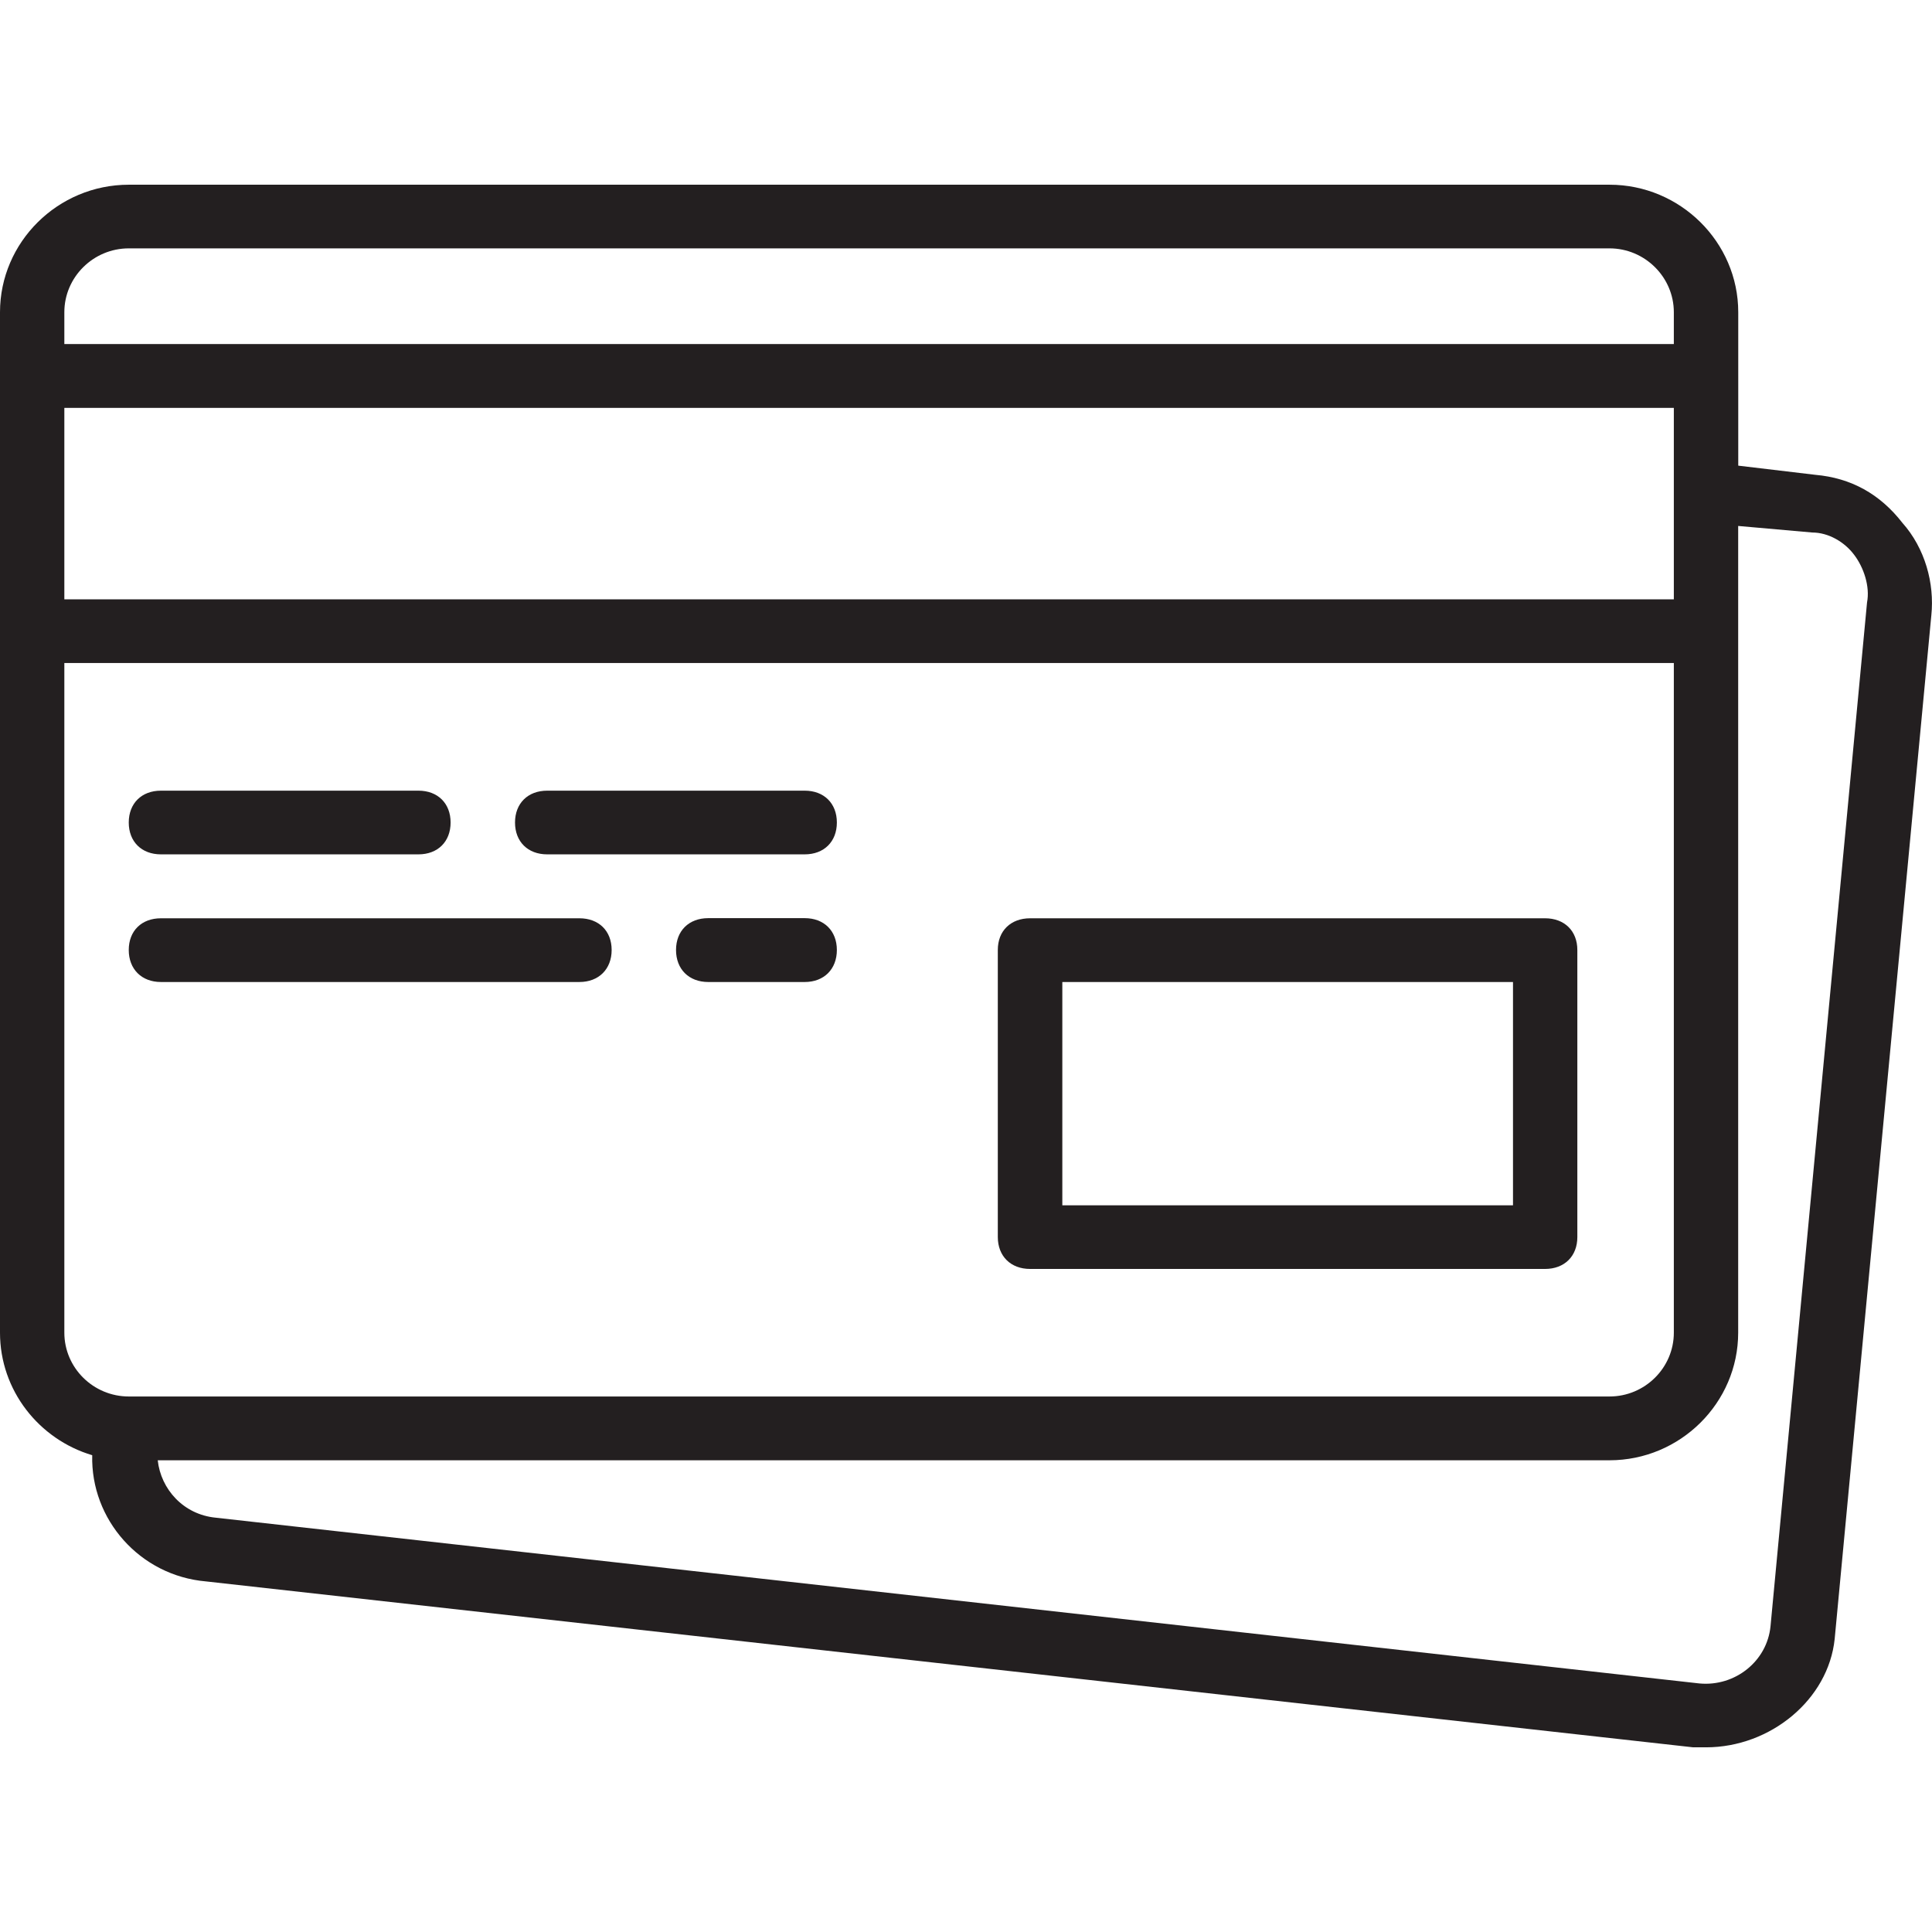 <?xml version="1.0" encoding="utf-8"?>
<!-- Generator: Adobe Illustrator 16.0.0, SVG Export Plug-In . SVG Version: 6.00 Build 0)  -->
<!DOCTYPE svg PUBLIC "-//W3C//DTD SVG 1.1//EN" "http://www.w3.org/Graphics/SVG/1.1/DTD/svg11.dtd">
<svg version="1.1" id="Layer_1" xmlns="http://www.w3.org/2000/svg" xmlns:xlink="http://www.w3.org/1999/xlink" x="0px" y="0px"
	 width="56px" height="56px" viewBox="0 0 56 56" enable-background="new 0 0 56 56" xml:space="preserve">
<rect x="0.053" fill="none" width="56" height="56"/>
<g>
	<path fill="#231F20" d="M29.858,36.781h14.926c0.561,0,0.936-0.368,0.936-0.923v-8.322c0-0.555-0.375-0.919-0.936-0.919H29.858
		c-0.561,0-0.936,0.364-0.936,0.919v8.322C28.923,36.413,29.298,36.781,29.858,36.781 M30.792,28.464h13.063v6.472H30.792V28.464z"
		/>
	<path fill="#231F20" d="M4.664,24.764h7.465c0.56,0,0.932-0.368,0.932-0.923s-0.372-0.923-0.932-0.923H4.664
		c-0.56,0-0.932,0.368-0.932,0.923S4.104,24.764,4.664,24.764"/>
	<path fill="#231F20" d="M15.86,24.764h7.465c0.56,0,0.932-0.368,0.932-0.923s-0.372-0.923-0.932-0.923H15.86
		c-0.56,0-0.932,0.368-0.932,0.923S15.3,24.764,15.86,24.764"/>
	<path fill="#231F20" d="M4.664,28.464h12.131c0.56,0,0.934-0.373,0.934-0.928s-0.374-0.919-0.934-0.919H4.664
		c-0.56,0-0.932,0.364-0.932,0.919S4.104,28.464,4.664,28.464"/>
	<path fill="#231F20" d="M23.325,26.613h-2.796c-0.562,0-0.934,0.368-0.934,0.923s0.372,0.928,0.934,0.928h2.796
		c0.56,0,0.932-0.373,0.932-0.928S23.885,26.613,23.325,26.613"/>
	<path fill="#231F20" d="M55.141,15.154c-0.651-0.837-1.489-1.3-2.521-1.391l-2.236-0.266v-2.599V9.05
		c0-2.032-1.682-3.696-3.73-3.696H3.734C1.677,5.354,0,7.018,0,9.05v1.85v7.392v20.337c0,1.672,1.13,3.091,2.673,3.551
		c-0.048,1.862,1.381,3.492,3.298,3.658l43.107,4.809h0.372c1.869,0,3.547-1.386,3.729-3.141l2.802-29.674
		C56.076,16.908,55.798,15.891,55.141,15.154 M1.865,11.822h46.652v2.404v3.146H1.865V11.822z M3.734,7.199h42.918
		c1.027,0,1.865,0.836,1.865,1.851v0.923H1.865V9.05C1.865,8.035,2.703,7.199,3.734,7.199 M1.865,38.628v-19.41h46.652v19.41
		c0,1.018-0.838,1.85-1.865,1.85H3.825h-0.09C2.703,40.478,1.865,39.646,1.865,38.628 M54.117,17.463L51.32,47.132
		c-0.098,1.022-1.031,1.759-2.058,1.664L6.253,43.991c-0.938-0.091-1.591-0.828-1.681-1.664h42.08c2.049,0,3.73-1.663,3.73-3.699
		V18.291v-3.046l2.146,0.19c0.469,0,0.934,0.272,1.212,0.642C54.022,16.445,54.207,17,54.117,17.463"/>
</g>
</svg>
